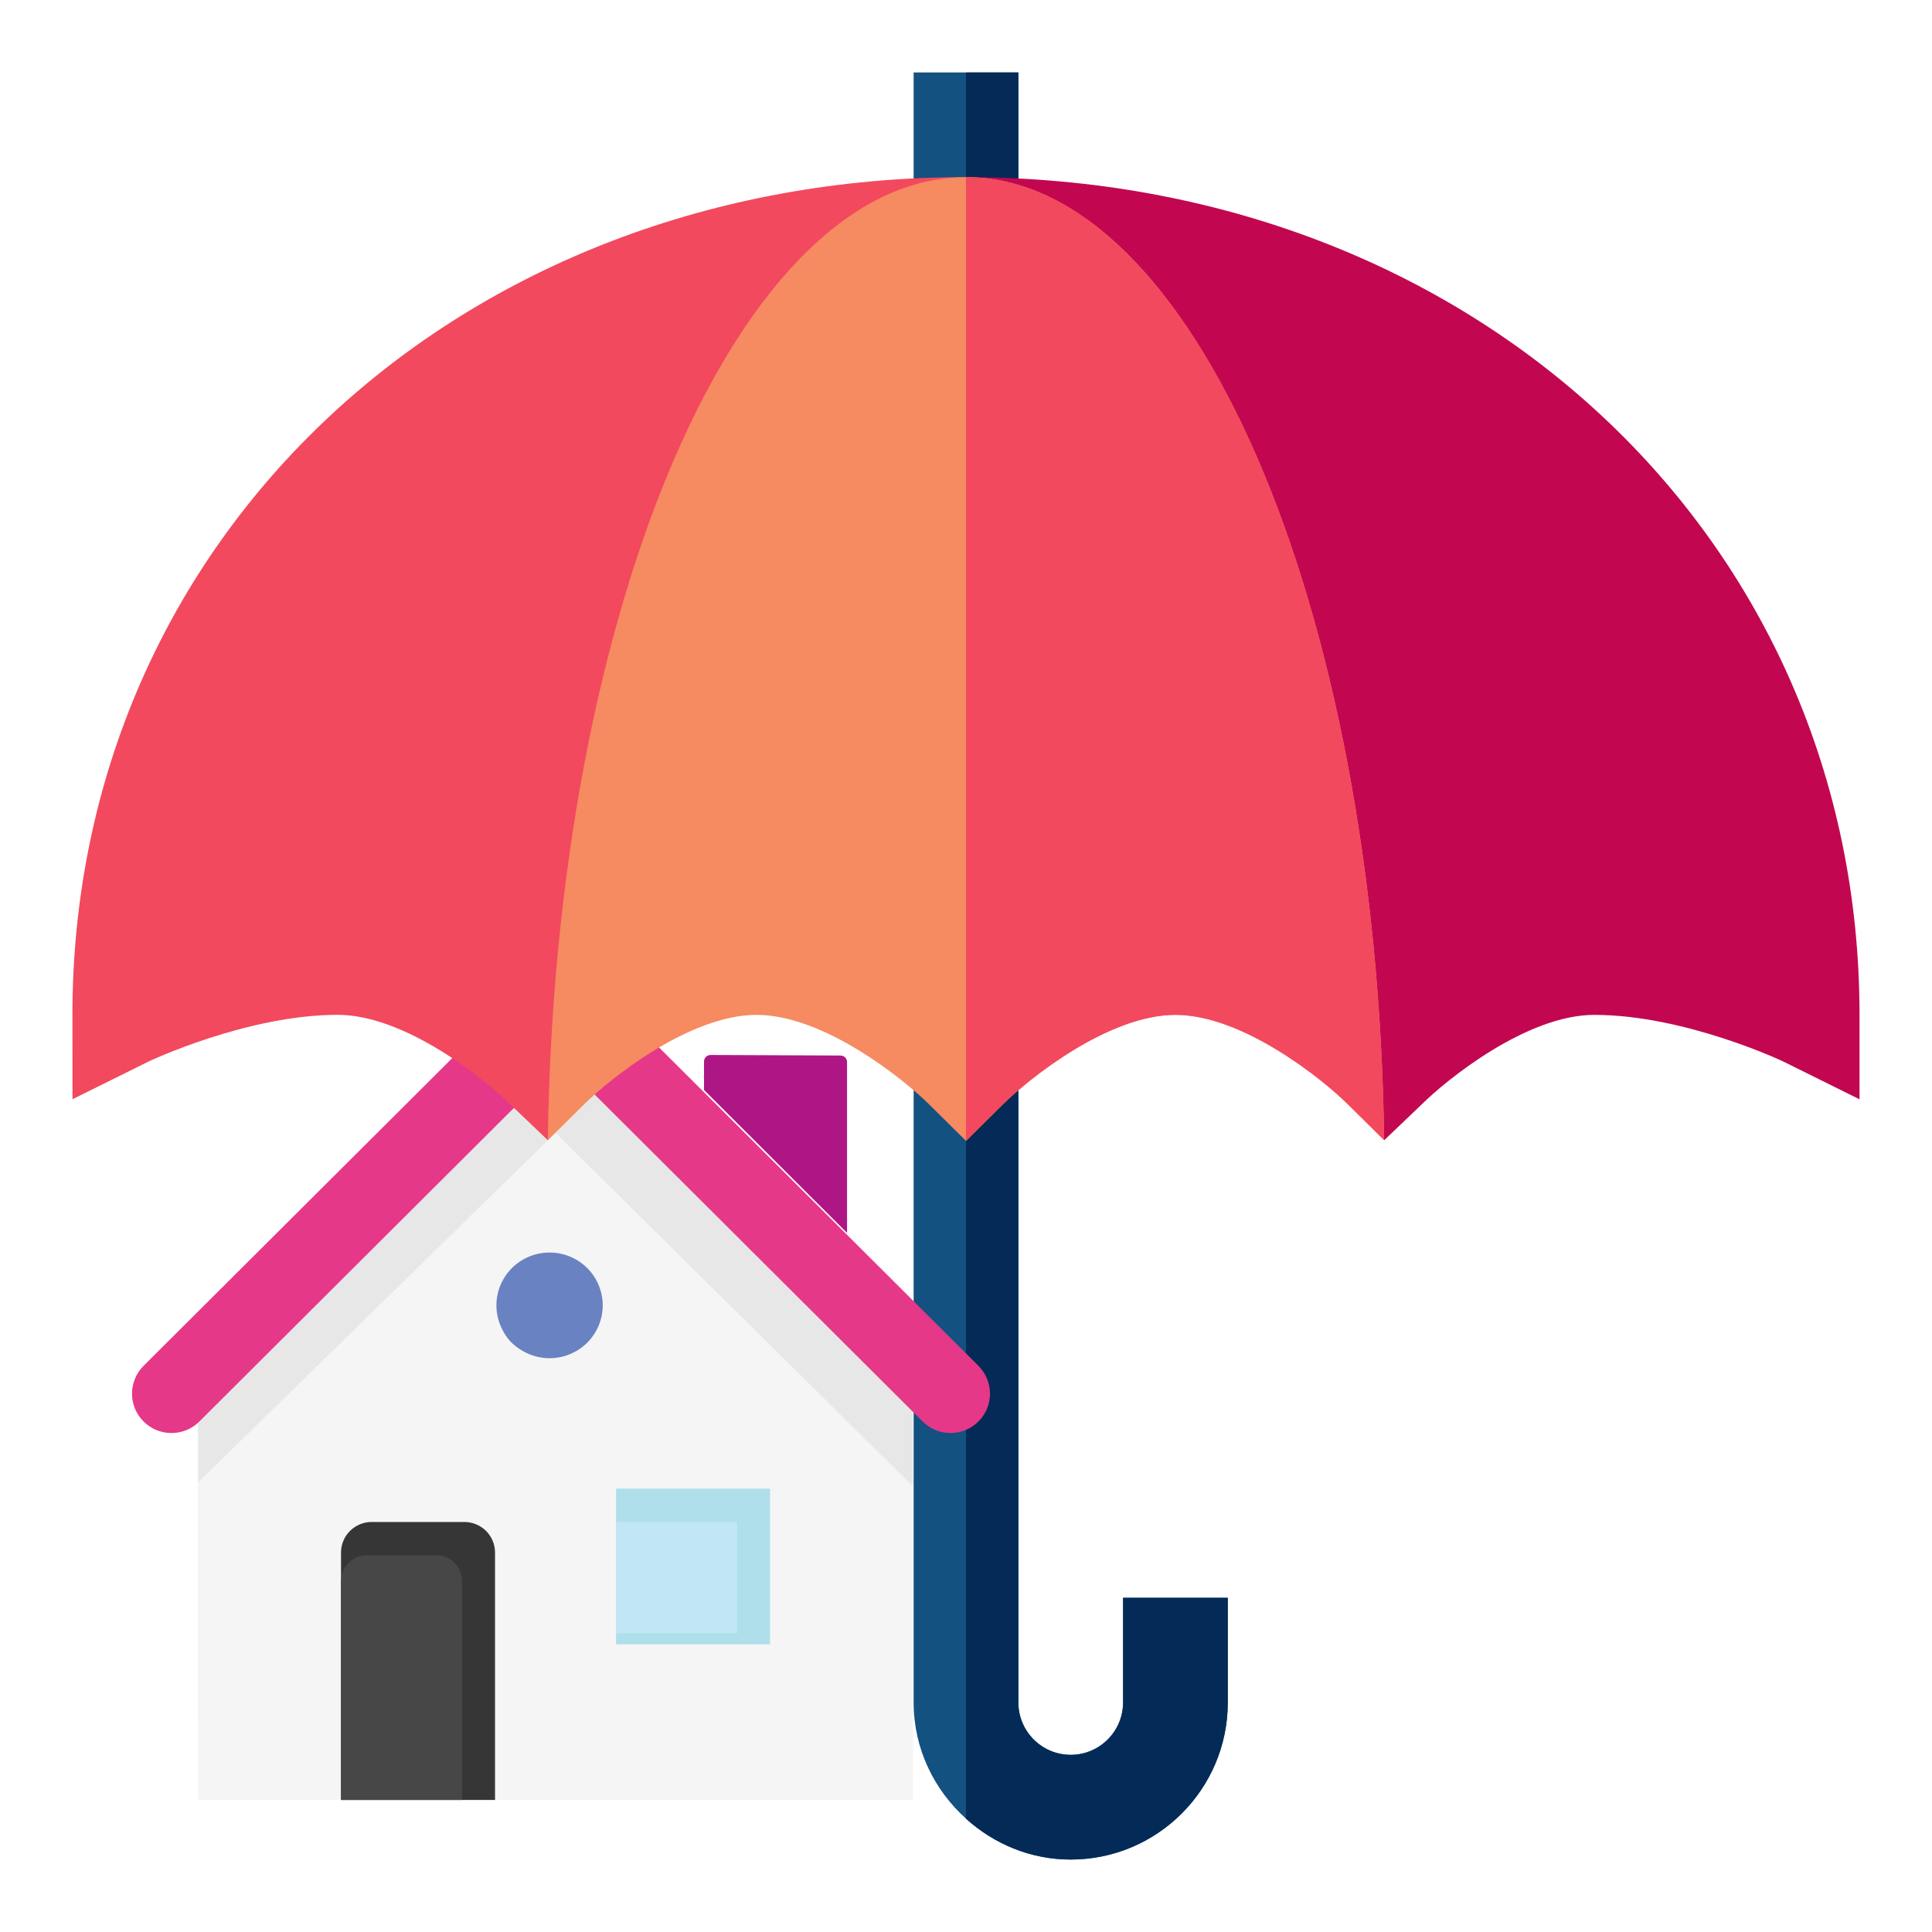 <?xml version="1.0" encoding="UTF-8"?>
<svg viewBox="0 0 80 80" xmlns="http://www.w3.org/2000/svg">
<path d="M40 3H37.832V9.504H40H42.168V3H40Z" fill="#135180"/>
<path d="M40 3H42.168V9.504H40V3Z" fill="#042B57"/>
<path d="m46.504 66.16v4.336c0 1.196-0.972 2.168-2.168 2.168-1.196 0-2.168-0.972-2.168-2.168v-30.641h-4.336v30.641c0 1.915 0.847 3.621 2.168 4.812 1.153 1.04 2.664 1.692 4.336 1.692 3.586 0 6.504-2.917 6.504-6.504v-4.336h-4.336z" fill="#135180"/>
<path d="m50.84 70.496v-4.336h-4.336v4.336c0 1.196-0.972 2.168-2.168 2.168-1.196 0-2.168-0.972-2.168-2.168v-30.641h-2.168v35.453c1.153 1.04 2.664 1.692 4.336 1.692 3.586 0 6.504-2.917 6.504-6.504z" fill="#042B57"/>
<path d="m23.003 43.684-14.804 14.343v13.004c0 0.917 0.759 1.661 1.695 1.661h26.218c0.936 0 1.695-0.744 1.695-1.661v-12.841l-14.804-14.506zm4.04 22.376h-8.079v-7.916h8.079v7.916z" clip-rule="evenodd" fill="#E7E7E7" fill-rule="evenodd"/>
<path d="m23.003 46.906-14.804 14.482v13.144h29.608v-12.98l-14.804-14.646z" clip-rule="evenodd" fill="#F5F5F5" fill-rule="evenodd"/>
<path d="m40.517 56.557-16.132-16.08c-0.639-0.635-1.672-0.635-2.311 0l-16.13 16.08c-0.637 0.637-0.637 1.667 0 2.304 0.307 0.306 0.723 0.478 1.156 0.478 0.434 0 0.85-0.172 1.156-0.478l14.974-14.928 14.974 14.928c0.306 0.306 0.722 0.478 1.155 0.478s0.849-0.172 1.155-0.478c0.307-0.305 0.479-0.72 0.479-1.152s-0.172-0.847-0.479-1.152z" clip-rule="evenodd" fill="#E63888" fill-rule="evenodd"/>
<path d="m35.074 51.051v-7.074c0-0.149-0.121-0.27-0.27-0.27l-5.38-0.023c-0.15 0-0.272 0.122-0.272 0.272v1.178l5.922 5.918z" clip-rule="evenodd" fill="#AF1685" fill-rule="evenodd"/>
<path d="m23.593 56.076c1.124-0.459 1.661-1.737 1.199-2.855-0.462-1.118-1.747-1.651-2.872-1.192-1.124 0.459-1.661 1.737-1.199 2.855 0.462 1.117 1.747 1.651 2.872 1.192z" fill="#6982C1"/>
<path d="m23.37 55.605c0.625-0.597 0.645-1.584 0.044-2.205-0.6-0.621-1.593-0.641-2.218-0.044-0.625 0.597-0.645 1.584-0.044 2.205 0.6 0.621 1.593 0.641 2.218 0.044z" fill="#6982C1"/>
<rect x="25.51" y="61.641" width="6.377" height="6.446" fill="#AEDFEA"/>
<rect x="25.51" y="63.022" width="5.011" height="4.604" fill="#C1E7F4"/>
<path d="m15.389 63.022h3.839c0.337 0 0.66 0.133 0.898 0.37 0.238 0.237 0.372 0.559 0.372 0.894v10.246h-6.377v-10.246c0-0.698 0.568-1.263 1.268-1.264z" fill="#363636"/>
<path d="m15.157 64.403h2.931c0.277 0 0.542 0.112 0.738 0.312 0.196 0.2 0.306 0.471 0.306 0.753v9.065h-5.011v-9.065c0-0.585 0.463-1.061 1.036-1.065z" fill="#474747"/>
<path d="m3 42.023 0.002 3.493 3.133-1.552c0.038-0.021 4.097-1.942 7.849-1.942 2.797 0 6.104 2.674 7.141 3.703l1.558 1.488 17.316-39.879c-21.011 0-37 14.913-37 34.687z" fill="#F2495E"/>
<path d="m40 7.336 17.316 39.879 1.558-1.488c1.037-1.029 4.344-3.703 7.141-3.703 3.752 0 7.811 1.92 7.849 1.942l3.135 1.554v-3.495c0-19.774-15.989-34.687-37-34.687z" fill="#C20750"/>
<path d="m40 7.336c-9.392 0-17.022 17.742-17.316 39.879l1.503-1.488c1.037-1.029 4.344-3.703 7.141-3.703s6.104 2.674 7.141 3.703l1.531 1.514 0.002 0.002 1.528-1.516c1.038-1.029 4.344-3.703 7.141-3.703 2.797 0 6.104 2.674 7.141 3.703l1.503 1.488c-0.295-22.136-7.924-39.879-17.316-39.879z" fill="#F68A61"/>
<path d="m41.531 45.726c1.038-1.029 4.344-3.703 7.141-3.703s6.104 2.674 7.141 3.703l1.503 1.488c-0.295-22.136-7.924-39.879-17.316-39.879v39.904l0.002 0.002 1.528-1.516z" fill="#F2495E"/>
</svg>
